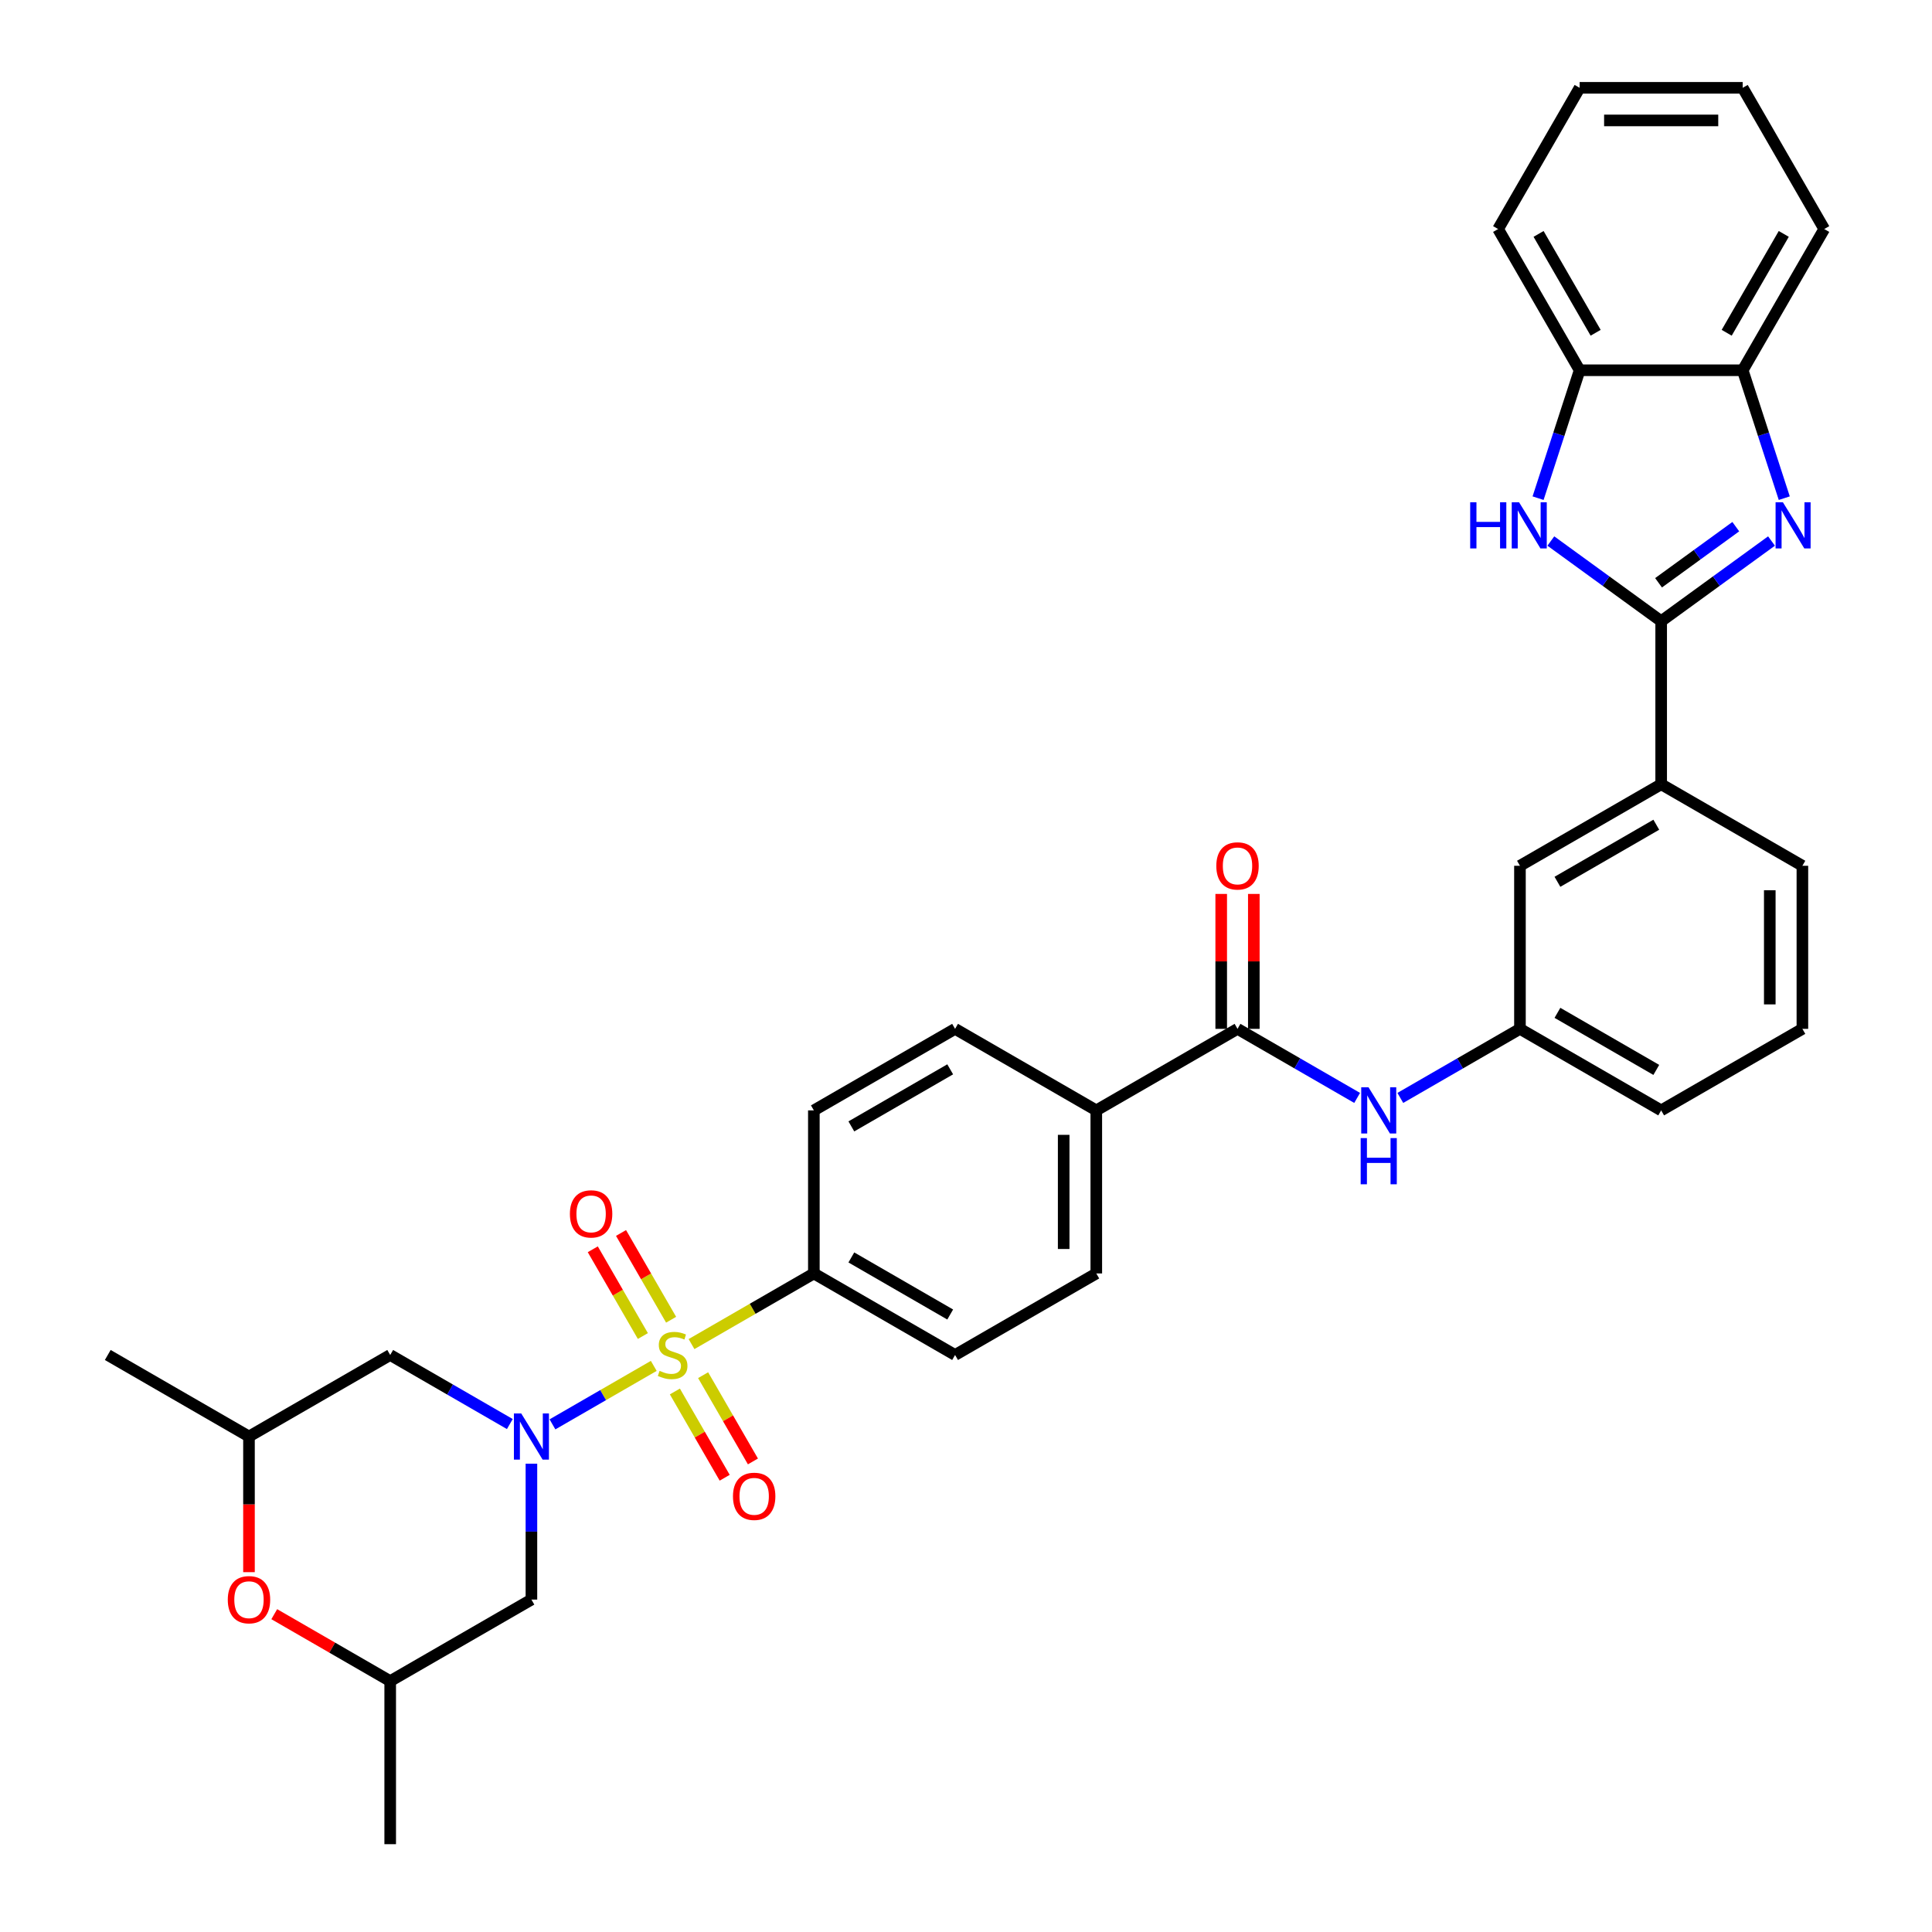 <?xml version='1.0' encoding='iso-8859-1'?>
<svg version='1.1' baseProfile='full'
              xmlns='http://www.w3.org/2000/svg'
                      xmlns:rdkit='http://www.rdkit.org/xml'
                      xmlns:xlink='http://www.w3.org/1999/xlink'
                  xml:space='preserve'
width='1000px' height='1000px' viewBox='0 0 1000 1000'>
<!-- END OF HEADER -->
<rect style='opacity:1.0;fill:#FFFFFF;stroke:none' width='1000' height='1000' x='0' y='0'> </rect>
<path class='bond-0' d='M 338.383,706.981 L 312.169,722.115' style='fill:none;fill-rule:evenodd;stroke:#CCCC00;stroke-width:6px;stroke-linecap:butt;stroke-linejoin:miter;stroke-opacity:1' />
<path class='bond-0' d='M 312.169,722.115 L 285.955,737.25' style='fill:none;fill-rule:evenodd;stroke:#0000FF;stroke-width:6px;stroke-linecap:butt;stroke-linejoin:miter;stroke-opacity:1' />
<path class='bond-8' d='M 357.93,695.695 L 389.591,677.416' style='fill:none;fill-rule:evenodd;stroke:#CCCC00;stroke-width:6px;stroke-linecap:butt;stroke-linejoin:miter;stroke-opacity:1' />
<path class='bond-8' d='M 389.591,677.416 L 421.251,659.136' style='fill:none;fill-rule:evenodd;stroke:#000000;stroke-width:6px;stroke-linecap:butt;stroke-linejoin:miter;stroke-opacity:1' />
<path class='bond-12' d='M 347.367,683.09 L 334.404,660.638' style='fill:none;fill-rule:evenodd;stroke:#CCCC00;stroke-width:6px;stroke-linecap:butt;stroke-linejoin:miter;stroke-opacity:1' />
<path class='bond-12' d='M 334.404,660.638 L 321.442,638.186' style='fill:none;fill-rule:evenodd;stroke:#FF0000;stroke-width:6px;stroke-linecap:butt;stroke-linejoin:miter;stroke-opacity:1' />
<path class='bond-12' d='M 332.748,691.53 L 319.785,669.078' style='fill:none;fill-rule:evenodd;stroke:#CCCC00;stroke-width:6px;stroke-linecap:butt;stroke-linejoin:miter;stroke-opacity:1' />
<path class='bond-12' d='M 319.785,669.078 L 306.823,646.626' style='fill:none;fill-rule:evenodd;stroke:#FF0000;stroke-width:6px;stroke-linecap:butt;stroke-linejoin:miter;stroke-opacity:1' />
<path class='bond-13' d='M 349.316,720.227 L 362.206,742.553' style='fill:none;fill-rule:evenodd;stroke:#CCCC00;stroke-width:6px;stroke-linecap:butt;stroke-linejoin:miter;stroke-opacity:1' />
<path class='bond-13' d='M 362.206,742.553 L 375.097,764.88' style='fill:none;fill-rule:evenodd;stroke:#FF0000;stroke-width:6px;stroke-linecap:butt;stroke-linejoin:miter;stroke-opacity:1' />
<path class='bond-13' d='M 363.935,711.787 L 376.825,734.113' style='fill:none;fill-rule:evenodd;stroke:#CCCC00;stroke-width:6px;stroke-linecap:butt;stroke-linejoin:miter;stroke-opacity:1' />
<path class='bond-13' d='M 376.825,734.113 L 389.715,756.439' style='fill:none;fill-rule:evenodd;stroke:#FF0000;stroke-width:6px;stroke-linecap:butt;stroke-linejoin:miter;stroke-opacity:1' />
<path class='bond-5' d='M 263.887,737.087 L 232.927,719.212' style='fill:none;fill-rule:evenodd;stroke:#0000FF;stroke-width:6px;stroke-linecap:butt;stroke-linejoin:miter;stroke-opacity:1' />
<path class='bond-5' d='M 232.927,719.212 L 201.967,701.338' style='fill:none;fill-rule:evenodd;stroke:#000000;stroke-width:6px;stroke-linecap:butt;stroke-linejoin:miter;stroke-opacity:1' />
<path class='bond-6' d='M 275.062,757.601 L 275.062,792.771' style='fill:none;fill-rule:evenodd;stroke:#0000FF;stroke-width:6px;stroke-linecap:butt;stroke-linejoin:miter;stroke-opacity:1' />
<path class='bond-6' d='M 275.062,792.771 L 275.062,827.942' style='fill:none;fill-rule:evenodd;stroke:#000000;stroke-width:6px;stroke-linecap:butt;stroke-linejoin:miter;stroke-opacity:1' />
<path class='bond-1' d='M 859.82,321.526 L 859.82,405.929' style='fill:none;fill-rule:evenodd;stroke:#000000;stroke-width:6px;stroke-linecap:butt;stroke-linejoin:miter;stroke-opacity:1' />
<path class='bond-2' d='M 859.82,321.526 L 888.374,300.78' style='fill:none;fill-rule:evenodd;stroke:#000000;stroke-width:6px;stroke-linecap:butt;stroke-linejoin:miter;stroke-opacity:1' />
<path class='bond-2' d='M 888.374,300.78 L 916.928,280.035' style='fill:none;fill-rule:evenodd;stroke:#0000FF;stroke-width:6px;stroke-linecap:butt;stroke-linejoin:miter;stroke-opacity:1' />
<path class='bond-2' d='M 858.464,301.646 L 878.452,287.124' style='fill:none;fill-rule:evenodd;stroke:#000000;stroke-width:6px;stroke-linecap:butt;stroke-linejoin:miter;stroke-opacity:1' />
<path class='bond-2' d='M 878.452,287.124 L 898.44,272.602' style='fill:none;fill-rule:evenodd;stroke:#0000FF;stroke-width:6px;stroke-linecap:butt;stroke-linejoin:miter;stroke-opacity:1' />
<path class='bond-3' d='M 859.82,321.526 L 831.266,300.78' style='fill:none;fill-rule:evenodd;stroke:#000000;stroke-width:6px;stroke-linecap:butt;stroke-linejoin:miter;stroke-opacity:1' />
<path class='bond-3' d='M 831.266,300.78 L 802.712,280.035' style='fill:none;fill-rule:evenodd;stroke:#0000FF;stroke-width:6px;stroke-linecap:butt;stroke-linejoin:miter;stroke-opacity:1' />
<path class='bond-7' d='M 923.534,257.854 L 912.778,224.749' style='fill:none;fill-rule:evenodd;stroke:#0000FF;stroke-width:6px;stroke-linecap:butt;stroke-linejoin:miter;stroke-opacity:1' />
<path class='bond-7' d='M 912.778,224.749 L 902.021,191.644' style='fill:none;fill-rule:evenodd;stroke:#000000;stroke-width:6px;stroke-linecap:butt;stroke-linejoin:miter;stroke-opacity:1' />
<path class='bond-9' d='M 796.106,257.854 L 806.862,224.749' style='fill:none;fill-rule:evenodd;stroke:#0000FF;stroke-width:6px;stroke-linecap:butt;stroke-linejoin:miter;stroke-opacity:1' />
<path class='bond-9' d='M 806.862,224.749 L 817.619,191.644' style='fill:none;fill-rule:evenodd;stroke:#000000;stroke-width:6px;stroke-linecap:butt;stroke-linejoin:miter;stroke-opacity:1' />
<path class='bond-4' d='M 640.536,532.533 L 567.441,574.734' style='fill:none;fill-rule:evenodd;stroke:#000000;stroke-width:6px;stroke-linecap:butt;stroke-linejoin:miter;stroke-opacity:1' />
<path class='bond-10' d='M 640.536,532.533 L 671.496,550.407' style='fill:none;fill-rule:evenodd;stroke:#000000;stroke-width:6px;stroke-linecap:butt;stroke-linejoin:miter;stroke-opacity:1' />
<path class='bond-10' d='M 671.496,550.407 L 702.455,568.282' style='fill:none;fill-rule:evenodd;stroke:#0000FF;stroke-width:6px;stroke-linecap:butt;stroke-linejoin:miter;stroke-opacity:1' />
<path class='bond-20' d='M 648.976,532.533 L 648.976,497.615' style='fill:none;fill-rule:evenodd;stroke:#000000;stroke-width:6px;stroke-linecap:butt;stroke-linejoin:miter;stroke-opacity:1' />
<path class='bond-20' d='M 648.976,497.615 L 648.976,462.698' style='fill:none;fill-rule:evenodd;stroke:#FF0000;stroke-width:6px;stroke-linecap:butt;stroke-linejoin:miter;stroke-opacity:1' />
<path class='bond-20' d='M 632.095,532.533 L 632.095,497.615' style='fill:none;fill-rule:evenodd;stroke:#000000;stroke-width:6px;stroke-linecap:butt;stroke-linejoin:miter;stroke-opacity:1' />
<path class='bond-20' d='M 632.095,497.615 L 632.095,462.698' style='fill:none;fill-rule:evenodd;stroke:#FF0000;stroke-width:6px;stroke-linecap:butt;stroke-linejoin:miter;stroke-opacity:1' />
<path class='bond-17' d='M 201.967,701.338 L 128.872,743.539' style='fill:none;fill-rule:evenodd;stroke:#000000;stroke-width:6px;stroke-linecap:butt;stroke-linejoin:miter;stroke-opacity:1' />
<path class='bond-18' d='M 275.062,827.942 L 201.967,870.143' style='fill:none;fill-rule:evenodd;stroke:#000000;stroke-width:6px;stroke-linecap:butt;stroke-linejoin:miter;stroke-opacity:1' />
<path class='bond-27' d='M 902.021,191.644 L 944.222,118.549' style='fill:none;fill-rule:evenodd;stroke:#000000;stroke-width:6px;stroke-linecap:butt;stroke-linejoin:miter;stroke-opacity:1' />
<path class='bond-27' d='M 893.732,172.24 L 923.273,121.073' style='fill:none;fill-rule:evenodd;stroke:#000000;stroke-width:6px;stroke-linecap:butt;stroke-linejoin:miter;stroke-opacity:1' />
<path class='bond-37' d='M 902.021,191.644 L 817.619,191.644' style='fill:none;fill-rule:evenodd;stroke:#000000;stroke-width:6px;stroke-linecap:butt;stroke-linejoin:miter;stroke-opacity:1' />
<path class='bond-21' d='M 421.251,659.136 L 494.346,701.338' style='fill:none;fill-rule:evenodd;stroke:#000000;stroke-width:6px;stroke-linecap:butt;stroke-linejoin:miter;stroke-opacity:1' />
<path class='bond-21' d='M 440.656,650.848 L 491.822,680.389' style='fill:none;fill-rule:evenodd;stroke:#000000;stroke-width:6px;stroke-linecap:butt;stroke-linejoin:miter;stroke-opacity:1' />
<path class='bond-22' d='M 421.251,659.136 L 421.251,574.734' style='fill:none;fill-rule:evenodd;stroke:#000000;stroke-width:6px;stroke-linecap:butt;stroke-linejoin:miter;stroke-opacity:1' />
<path class='bond-28' d='M 817.619,191.644 L 775.417,118.549' style='fill:none;fill-rule:evenodd;stroke:#000000;stroke-width:6px;stroke-linecap:butt;stroke-linejoin:miter;stroke-opacity:1' />
<path class='bond-28' d='M 825.907,172.24 L 796.366,121.073' style='fill:none;fill-rule:evenodd;stroke:#000000;stroke-width:6px;stroke-linecap:butt;stroke-linejoin:miter;stroke-opacity:1' />
<path class='bond-16' d='M 724.805,568.282 L 755.765,550.407' style='fill:none;fill-rule:evenodd;stroke:#0000FF;stroke-width:6px;stroke-linecap:butt;stroke-linejoin:miter;stroke-opacity:1' />
<path class='bond-16' d='M 755.765,550.407 L 786.725,532.533' style='fill:none;fill-rule:evenodd;stroke:#000000;stroke-width:6px;stroke-linecap:butt;stroke-linejoin:miter;stroke-opacity:1' />
<path class='bond-11' d='M 859.82,405.929 L 786.725,448.13' style='fill:none;fill-rule:evenodd;stroke:#000000;stroke-width:6px;stroke-linecap:butt;stroke-linejoin:miter;stroke-opacity:1' />
<path class='bond-11' d='M 857.296,426.878 L 806.13,456.419' style='fill:none;fill-rule:evenodd;stroke:#000000;stroke-width:6px;stroke-linecap:butt;stroke-linejoin:miter;stroke-opacity:1' />
<path class='bond-36' d='M 859.82,405.929 L 932.915,448.13' style='fill:none;fill-rule:evenodd;stroke:#000000;stroke-width:6px;stroke-linecap:butt;stroke-linejoin:miter;stroke-opacity:1' />
<path class='bond-14' d='M 141.955,835.495 L 171.961,852.819' style='fill:none;fill-rule:evenodd;stroke:#FF0000;stroke-width:6px;stroke-linecap:butt;stroke-linejoin:miter;stroke-opacity:1' />
<path class='bond-14' d='M 171.961,852.819 L 201.967,870.143' style='fill:none;fill-rule:evenodd;stroke:#000000;stroke-width:6px;stroke-linecap:butt;stroke-linejoin:miter;stroke-opacity:1' />
<path class='bond-35' d='M 128.872,813.745 L 128.872,778.642' style='fill:none;fill-rule:evenodd;stroke:#FF0000;stroke-width:6px;stroke-linecap:butt;stroke-linejoin:miter;stroke-opacity:1' />
<path class='bond-35' d='M 128.872,778.642 L 128.872,743.539' style='fill:none;fill-rule:evenodd;stroke:#000000;stroke-width:6px;stroke-linecap:butt;stroke-linejoin:miter;stroke-opacity:1' />
<path class='bond-15' d='M 567.441,574.734 L 494.346,532.533' style='fill:none;fill-rule:evenodd;stroke:#000000;stroke-width:6px;stroke-linecap:butt;stroke-linejoin:miter;stroke-opacity:1' />
<path class='bond-34' d='M 567.441,574.734 L 567.441,659.136' style='fill:none;fill-rule:evenodd;stroke:#000000;stroke-width:6px;stroke-linecap:butt;stroke-linejoin:miter;stroke-opacity:1' />
<path class='bond-34' d='M 550.56,587.394 L 550.56,646.476' style='fill:none;fill-rule:evenodd;stroke:#000000;stroke-width:6px;stroke-linecap:butt;stroke-linejoin:miter;stroke-opacity:1' />
<path class='bond-19' d='M 786.725,532.533 L 786.725,448.13' style='fill:none;fill-rule:evenodd;stroke:#000000;stroke-width:6px;stroke-linecap:butt;stroke-linejoin:miter;stroke-opacity:1' />
<path class='bond-29' d='M 786.725,532.533 L 859.82,574.734' style='fill:none;fill-rule:evenodd;stroke:#000000;stroke-width:6px;stroke-linecap:butt;stroke-linejoin:miter;stroke-opacity:1' />
<path class='bond-29' d='M 806.13,524.244 L 857.296,553.785' style='fill:none;fill-rule:evenodd;stroke:#000000;stroke-width:6px;stroke-linecap:butt;stroke-linejoin:miter;stroke-opacity:1' />
<path class='bond-30' d='M 128.872,743.539 L 55.778,701.338' style='fill:none;fill-rule:evenodd;stroke:#000000;stroke-width:6px;stroke-linecap:butt;stroke-linejoin:miter;stroke-opacity:1' />
<path class='bond-31' d='M 201.967,870.143 L 201.967,954.545' style='fill:none;fill-rule:evenodd;stroke:#000000;stroke-width:6px;stroke-linecap:butt;stroke-linejoin:miter;stroke-opacity:1' />
<path class='bond-24' d='M 494.346,701.338 L 567.441,659.136' style='fill:none;fill-rule:evenodd;stroke:#000000;stroke-width:6px;stroke-linecap:butt;stroke-linejoin:miter;stroke-opacity:1' />
<path class='bond-23' d='M 421.251,574.734 L 494.346,532.533' style='fill:none;fill-rule:evenodd;stroke:#000000;stroke-width:6px;stroke-linecap:butt;stroke-linejoin:miter;stroke-opacity:1' />
<path class='bond-23' d='M 440.656,583.023 L 491.822,553.482' style='fill:none;fill-rule:evenodd;stroke:#000000;stroke-width:6px;stroke-linecap:butt;stroke-linejoin:miter;stroke-opacity:1' />
<path class='bond-25' d='M 932.915,448.13 L 932.915,532.533' style='fill:none;fill-rule:evenodd;stroke:#000000;stroke-width:6px;stroke-linecap:butt;stroke-linejoin:miter;stroke-opacity:1' />
<path class='bond-25' d='M 916.034,460.79 L 916.034,519.872' style='fill:none;fill-rule:evenodd;stroke:#000000;stroke-width:6px;stroke-linecap:butt;stroke-linejoin:miter;stroke-opacity:1' />
<path class='bond-26' d='M 932.915,532.533 L 859.82,574.734' style='fill:none;fill-rule:evenodd;stroke:#000000;stroke-width:6px;stroke-linecap:butt;stroke-linejoin:miter;stroke-opacity:1' />
<path class='bond-33' d='M 944.222,118.549 L 902.021,45.455' style='fill:none;fill-rule:evenodd;stroke:#000000;stroke-width:6px;stroke-linecap:butt;stroke-linejoin:miter;stroke-opacity:1' />
<path class='bond-32' d='M 775.417,118.549 L 817.619,45.455' style='fill:none;fill-rule:evenodd;stroke:#000000;stroke-width:6px;stroke-linecap:butt;stroke-linejoin:miter;stroke-opacity:1' />
<path class='bond-38' d='M 817.619,45.455 L 902.021,45.455' style='fill:none;fill-rule:evenodd;stroke:#000000;stroke-width:6px;stroke-linecap:butt;stroke-linejoin:miter;stroke-opacity:1' />
<path class='bond-38' d='M 830.279,62.335 L 889.361,62.335' style='fill:none;fill-rule:evenodd;stroke:#000000;stroke-width:6px;stroke-linecap:butt;stroke-linejoin:miter;stroke-opacity:1' />
<path  class='atom-0' d='M 341.404 709.542
Q 341.674 709.643, 342.789 710.116
Q 343.903 710.588, 345.118 710.892
Q 346.367 711.162, 347.583 711.162
Q 349.845 711.162, 351.161 710.082
Q 352.478 708.968, 352.478 707.043
Q 352.478 705.727, 351.803 704.916
Q 351.161 704.106, 350.148 703.667
Q 349.136 703.228, 347.448 702.722
Q 345.321 702.081, 344.038 701.473
Q 342.789 700.865, 341.877 699.582
Q 340.999 698.299, 340.999 696.139
Q 340.999 693.134, 343.025 691.277
Q 345.084 689.42, 349.136 689.42
Q 351.904 689.42, 355.044 690.737
L 354.267 693.336
Q 351.398 692.155, 349.237 692.155
Q 346.907 692.155, 345.625 693.134
Q 344.342 694.079, 344.375 695.733
Q 344.375 697.016, 345.017 697.793
Q 345.692 698.569, 346.637 699.008
Q 347.616 699.447, 349.237 699.954
Q 351.398 700.629, 352.681 701.304
Q 353.963 701.979, 354.875 703.363
Q 355.82 704.714, 355.82 707.043
Q 355.82 710.352, 353.592 712.141
Q 351.398 713.897, 347.718 713.897
Q 345.591 713.897, 343.97 713.424
Q 342.383 712.985, 340.493 712.209
L 341.404 709.542
' fill='#CCCC00'/>
<path  class='atom-1' d='M 269.778 731.588
L 277.611 744.248
Q 278.387 745.497, 279.636 747.759
Q 280.886 750.021, 280.953 750.156
L 280.953 731.588
L 284.127 731.588
L 284.127 755.49
L 280.852 755.49
L 272.445 741.648
Q 271.466 740.028, 270.42 738.171
Q 269.407 736.314, 269.103 735.74
L 269.103 755.49
L 265.997 755.49
L 265.997 731.588
L 269.778 731.588
' fill='#0000FF'/>
<path  class='atom-3' d='M 922.819 259.964
L 930.652 272.625
Q 931.428 273.874, 932.678 276.136
Q 933.927 278.398, 933.994 278.533
L 933.994 259.964
L 937.168 259.964
L 937.168 283.867
L 933.893 283.867
L 925.487 270.025
Q 924.507 268.405, 923.461 266.548
Q 922.448 264.691, 922.144 264.117
L 922.144 283.867
L 919.038 283.867
L 919.038 259.964
L 922.819 259.964
' fill='#0000FF'/>
<path  class='atom-4' d='M 760.966 259.964
L 764.207 259.964
L 764.207 270.126
L 776.429 270.126
L 776.429 259.964
L 779.67 259.964
L 779.67 283.867
L 776.429 283.867
L 776.429 272.827
L 764.207 272.827
L 764.207 283.867
L 760.966 283.867
L 760.966 259.964
' fill='#0000FF'/>
<path  class='atom-4' d='M 786.253 259.964
L 794.086 272.625
Q 794.862 273.874, 796.111 276.136
Q 797.361 278.398, 797.428 278.533
L 797.428 259.964
L 800.602 259.964
L 800.602 283.867
L 797.327 283.867
L 788.92 270.025
Q 787.941 268.405, 786.895 266.548
Q 785.882 264.691, 785.578 264.117
L 785.578 283.867
L 782.472 283.867
L 782.472 259.964
L 786.253 259.964
' fill='#0000FF'/>
<path  class='atom-11' d='M 708.347 562.783
L 716.179 575.443
Q 716.956 576.692, 718.205 578.954
Q 719.454 581.216, 719.522 581.351
L 719.522 562.783
L 722.695 562.783
L 722.695 586.685
L 719.42 586.685
L 711.014 572.843
Q 710.035 571.223, 708.988 569.366
Q 707.975 567.509, 707.672 566.935
L 707.672 586.685
L 704.566 586.685
L 704.566 562.783
L 708.347 562.783
' fill='#0000FF'/>
<path  class='atom-11' d='M 704.279 589.076
L 707.52 589.076
L 707.52 599.238
L 719.741 599.238
L 719.741 589.076
L 722.982 589.076
L 722.982 612.978
L 719.741 612.978
L 719.741 601.939
L 707.52 601.939
L 707.52 612.978
L 704.279 612.978
L 704.279 589.076
' fill='#0000FF'/>
<path  class='atom-13' d='M 294.983 628.311
Q 294.983 622.571, 297.819 619.364
Q 300.655 616.157, 305.955 616.157
Q 311.256 616.157, 314.092 619.364
Q 316.928 622.571, 316.928 628.311
Q 316.928 634.117, 314.058 637.426
Q 311.188 640.701, 305.955 640.701
Q 300.689 640.701, 297.819 637.426
Q 294.983 634.151, 294.983 628.311
M 305.955 638
Q 309.601 638, 311.56 635.569
Q 313.552 633.105, 313.552 628.311
Q 313.552 623.618, 311.56 621.254
Q 309.601 618.857, 305.955 618.857
Q 302.309 618.857, 300.317 621.221
Q 298.359 623.584, 298.359 628.311
Q 298.359 633.138, 300.317 635.569
Q 302.309 638, 305.955 638
' fill='#FF0000'/>
<path  class='atom-14' d='M 379.386 774.5
Q 379.386 768.761, 382.221 765.553
Q 385.057 762.346, 390.358 762.346
Q 395.658 762.346, 398.494 765.553
Q 401.33 768.761, 401.33 774.5
Q 401.33 780.307, 398.461 783.616
Q 395.591 786.89, 390.358 786.89
Q 385.091 786.89, 382.221 783.616
Q 379.386 780.341, 379.386 774.5
M 390.358 784.189
Q 394.004 784.189, 395.962 781.759
Q 397.954 779.294, 397.954 774.5
Q 397.954 769.807, 395.962 767.444
Q 394.004 765.047, 390.358 765.047
Q 386.712 765.047, 384.72 767.41
Q 382.762 769.774, 382.762 774.5
Q 382.762 779.328, 384.72 781.759
Q 386.712 784.189, 390.358 784.189
' fill='#FF0000'/>
<path  class='atom-15' d='M 117.9 828.009
Q 117.9 822.27, 120.736 819.062
Q 123.572 815.855, 128.872 815.855
Q 134.173 815.855, 137.009 819.062
Q 139.845 822.27, 139.845 828.009
Q 139.845 833.816, 136.975 837.125
Q 134.105 840.399, 128.872 840.399
Q 123.606 840.399, 120.736 837.125
Q 117.9 833.85, 117.9 828.009
M 128.872 837.699
Q 132.518 837.699, 134.477 835.268
Q 136.469 832.803, 136.469 828.009
Q 136.469 823.316, 134.477 820.953
Q 132.518 818.556, 128.872 818.556
Q 125.226 818.556, 123.234 820.919
Q 121.276 823.283, 121.276 828.009
Q 121.276 832.837, 123.234 835.268
Q 125.226 837.699, 128.872 837.699
' fill='#FF0000'/>
<path  class='atom-21' d='M 629.563 448.198
Q 629.563 442.458, 632.399 439.251
Q 635.235 436.044, 640.536 436.044
Q 645.836 436.044, 648.672 439.251
Q 651.508 442.458, 651.508 448.198
Q 651.508 454.005, 648.638 457.313
Q 645.769 460.588, 640.536 460.588
Q 635.269 460.588, 632.399 457.313
Q 629.563 454.038, 629.563 448.198
M 640.536 457.887
Q 644.182 457.887, 646.14 455.456
Q 648.132 452.992, 648.132 448.198
Q 648.132 443.505, 646.14 441.142
Q 644.182 438.745, 640.536 438.745
Q 636.889 438.745, 634.898 441.108
Q 632.939 443.471, 632.939 448.198
Q 632.939 453.025, 634.898 455.456
Q 636.889 457.887, 640.536 457.887
' fill='#FF0000'/>
</svg>
